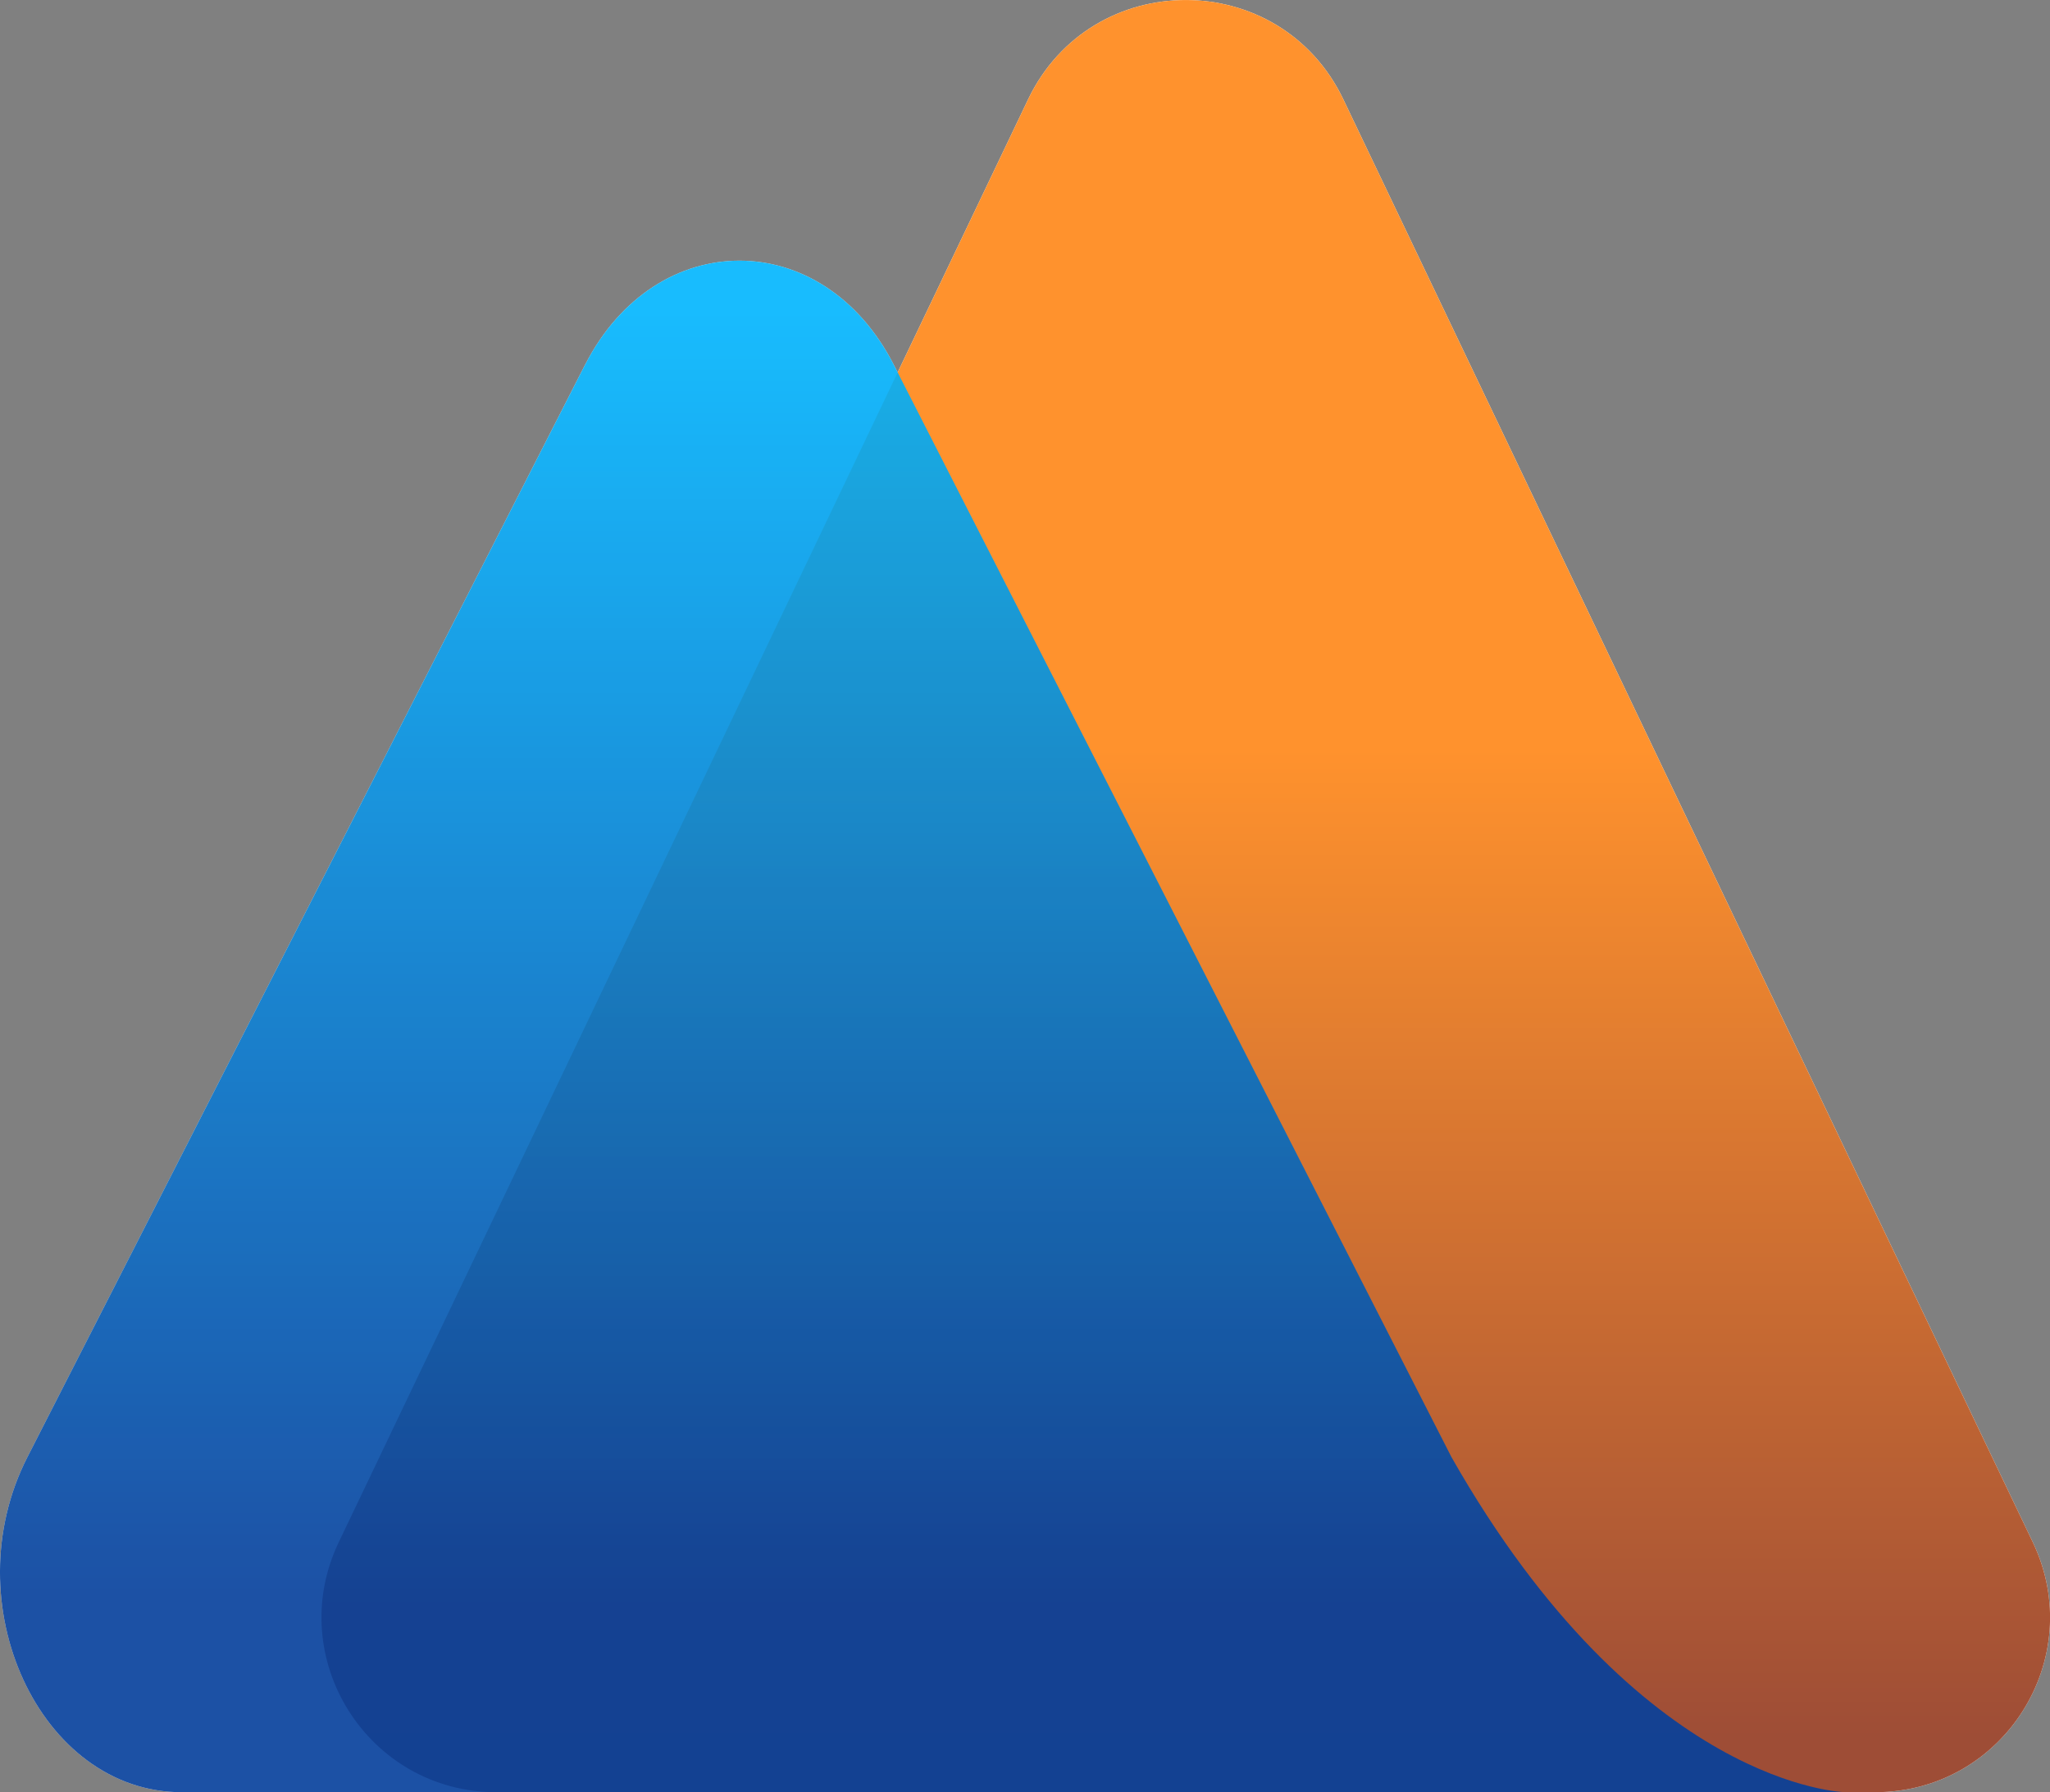 <?xml version="1.0" encoding="UTF-8"?><svg id="Layer_2" xmlns="http://www.w3.org/2000/svg" xmlns:xlink="http://www.w3.org/1999/xlink" viewBox="0 0 200 174.82"><rect x="0" y="0" width="200" height="174.82" fill="#808080" stroke="none"/><defs><style>.cls-1{fill:url(#Blue);}.cls-2{fill:url(#Orange);}.cls-3{fill:#fff;}.cls-4{opacity:.9;}</style><linearGradient id="Orange" x1="115.68" y1="11.18" x2="115.68" y2="169.5" gradientUnits="userSpaceOnUse"><stop offset=".39" stop-color="#ff922d"/><stop offset="1" stop-color="#9e4d36"/></linearGradient><linearGradient id="Blue" x1="90.02" y1="30.27" x2="90.02" y2="155.49" gradientUnits="userSpaceOnUse"><stop offset="0" stop-color="#00b6ff"/><stop offset="1" stop-color="#043f9c"/></linearGradient></defs><g id="Ikoner"><path class="cls-3" d="M100.3,9.7L33.05,150.43c-5.41,11.31,2.84,24.39,15.38,24.39h134.51c12.54,0,20.79-13.08,15.38-24.39L131.06,9.7c-6.18-12.93-24.58-12.93-30.76,0Z"/><g class="cls-4"><path class="cls-3" d="M57.08,35.58L2.67,142.14c-7.29,14.27,1.2,32.68,15.06,32.68h162.3s-20.04-.36-38.42-32.68l-54.41-106.55c-6.92-13.55-23.2-13.55-30.12,0Z"/></g><path class="cls-2" d="M100.3,9.7L33.05,150.43c-5.41,11.31,2.84,24.39,15.38,24.39h134.51c12.54,0,20.79-13.08,15.38-24.39L131.06,9.7c-6.18-12.93-24.58-12.93-30.76,0Z"/><g class="cls-4"><path class="cls-1" d="M57.08,35.58L2.67,142.14c-7.29,14.27,1.2,32.68,15.06,32.68h162.3s-20.04-.36-38.42-32.68l-54.41-106.55c-6.92-13.55-23.2-13.55-30.12,0Z"/></g></g></svg>